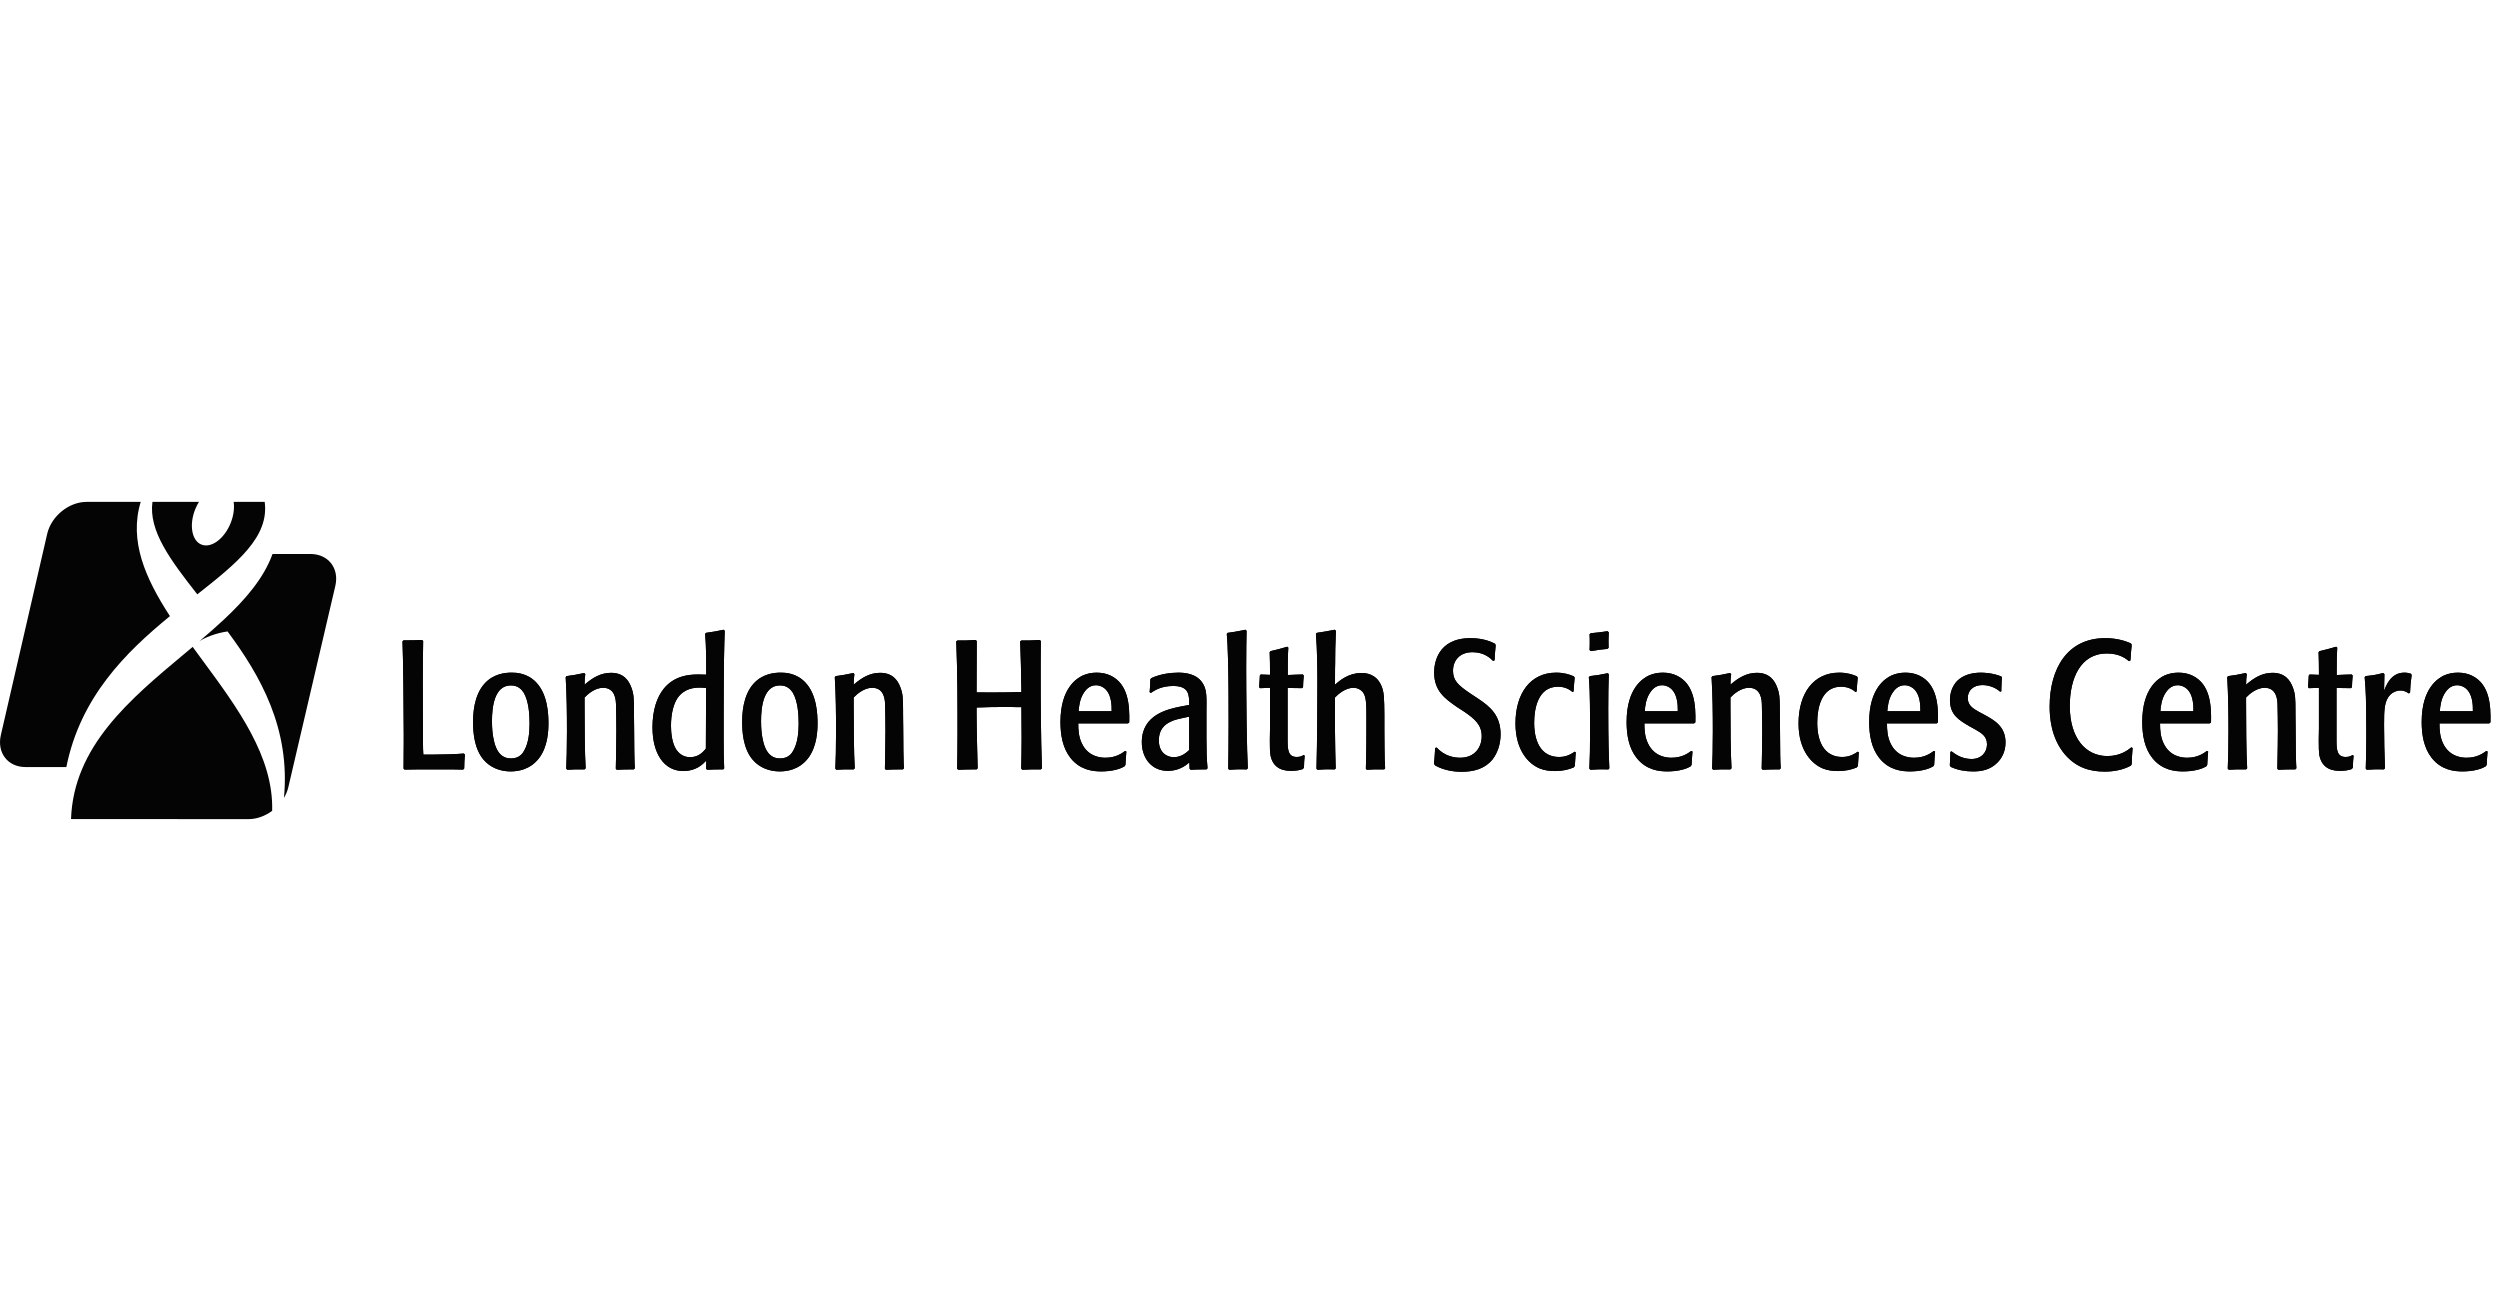 <svg height="275" viewBox="0 0 528 275" width="528" xmlns="http://www.w3.org/2000/svg"><g fill="#040404" fill-rule="nonzero"><path d="m29.718 106h-11.451c-3.725 0-7.44 3.022-8.298 6.747l-9.791 42.507c-.858 3.725 1.466 6.747 5.191 6.747h8.644c2.956-14.757 12.508-24.211 21.879-31.877-5.211-8.005-8.671-15.892-6.174-24.123zm26.184 0h-6.554c.192 1.331-.008 2.934-.659 4.528-1.353 3.312-4.112 5.317-6.163 4.48-2.051-.838-2.62-4.201-1.272-7.512.22-.535.478-1.034.762-1.496h-9.82c-.833 6.116 3.779 12.26 9.473 19.525 8.454-6.647 15.23-12.168 14.233-19.525z"/><path d="m40.693 136.623c-.601.502-1.205 1.008-1.81 1.512-11.504 9.607-23.344 19.498-23.883 34.848l37.488.017c1.766 0 3.527-.666 4.992-1.753.321-11.395-7.279-21.711-14.693-31.77-.703-.957-1.403-1.906-2.094-2.854zm24.866-19.623h-8.002c-1.832 5.072-5.664 9.547-10.296 13.875-1.636 1.53-3.37 3.041-5.155 4.555 1.151-.767 3.439-1.715 5.949-2.072 6.973 9.386 13.308 20.532 11.913 35.158.419-.708.744-1.468.927-2.263l9.924-42.508c.871-3.725-1.483-6.745-5.26-6.745z"/><path d="m310.558 134.775c2.914 0 4.601.885 5.214 1.195l.116.347c-.038.577-.116 1.116-.153 1.696-.038.462-.038.964-.077 1.426l-.308.157c-.575-.581-1.879-1.853-4.371-1.853-2.645 0-4.104 1.696-4.104 3.935 0 2.044 1.074 3.045 3.643 4.782.538.385 1.151.73 1.688 1.116 2.416 1.619 4.717 3.433 4.717 7.52 0 2.196-.729 4.049-1.725 5.321-1.61 1.967-3.951 2.583-6.559 2.583-1.687 0-3.798-.347-5.56-1.349l-.231-.385c.078-.58.116-1.119.155-1.696.038-.542.077-1.08.077-1.581l.345-.115c1.725 1.926 3.873 2.158 4.947 2.158 3.183 0 4.562-2.276 4.562-4.549 0-2.391-1.457-3.625-3.566-5.092l-1.726-1.119c-2.416-1.696-4.755-3.315-4.755-7.247 0-1.814.652-7.25 7.67-7.25zm134.06.001c1.881 0 3.759.347 5.446 1.118l.153.307c-.038.542-.116 1.08-.153 1.619-.038.542-.077 1.119-.114 1.658l-.308.155c-.575-.462-1.917-1.621-4.678-1.621-5.56 0-7.824 5.246-7.824 11.105 0 6.749 3.338 10.565 7.939 10.565 2.799 0 4.409-1.311 5.062-1.852l.267.157c-.116 1.581-.153 1.888-.192 3.392l-.153.31c-1.687.924-3.643 1.272-5.56 1.272-3.068 0-5.946-.81-8.36-3.587-3.069-3.587-3.261-8.174-3.261-10.141 0-8.095 3.798-14.458 11.735-14.458zm-26.265 7.288c.844 0 2.686.115 4.334.81l.114.268c-.038.465-.077.927-.077 1.429-.038.462-.038.964-.038 1.426l-.269.08c-1.149-1.042-2.684-1.389-3.72-1.389-1.917 0-3.105 1.119-3.105 2.738 0 1.581 1.151 2.236 2.378 2.93l1.227.657c1.954 1.079 4.371 2.391 4.371 5.783 0 2.006-.843 3.392-1.725 4.279-1.535 1.544-3.413 1.852-5.1 1.852-1.651 0-3.261-.27-4.756-.964l-.192-.347c.038-.503.078-1.004.078-1.504.038-.462.038-.887.038-1.311l.266-.116c.652.5 2.07 1.616 4.218 1.616 2.109 0 3.26-1.464 3.26-3.083 0-1.734-1.151-2.391-2.492-3.163l-1.113-.615c-2.339-1.352-4.218-2.468-4.218-5.592 0-1.504.499-2.968 1.535-4.049 1.265-1.234 3.068-1.734 4.984-1.734zm100.771.001c1.035 0 2.033.192 2.916.615 3.796 1.814 4.026 6.326 3.949 9.871l-.267.233h-10.505c0 1.465.116 2.852.729 4.163 1.343 2.919 4.057 3.077 4.897 3.085l.125 0c2.186 0 3.452-.924 4.143-1.429l.267.118c-.116 1.272-.116 1.579-.192 2.815l-.192.307c-.267.155-.727.424-1.573.657-1.188.347-2.492.424-3.336.424-1.687 0-4.41-.233-6.481-2.815-1.687-2.121-2.148-4.897-2.148-7.635 0-7.17 3.491-9.214 4.679-9.794.919-.424 1.954-.615 2.99-.615zm-167.923 0c1.036 0 2.033.192 2.916.615 3.798 1.814 4.027 6.326 3.949 9.871l-.267.233h-10.505c0 1.465.116 2.852.729 4.163 1.343 2.919 4.057 3.077 4.898 3.085l.125 0c2.184 0 3.452-.924 4.142-1.429l.267.118c-.114 1.272-.114 1.579-.192 2.815l-.192.307c-.267.155-.727.424-1.571.657-1.19.347-2.494.424-3.338.424-1.687 0-4.41-.233-6.481-2.815-1.687-2.121-2.147-4.897-2.147-7.635 0-7.17 3.49-9.214 4.678-9.794.919-.424 1.954-.615 2.99-.615zm108.905 0c1.036 0 2.033.192 2.916.615 3.798 1.814 4.027 6.326 3.949 9.871l-.267.233h-10.505c0 1.465.116 2.852.729 4.163 1.343 2.919 4.057 3.077 4.898 3.085l.125 0c2.184 0 3.452-.924 4.142-1.429l.267.118c-.048.53-.075.892-.097 1.224l-.024.392c-.019.329-.038.683-.071 1.199l-.192.307c-.267.155-.727.424-1.571.657-1.19.347-2.494.424-3.338.424-1.687 0-4.41-.233-6.481-2.815-1.687-2.121-2.147-4.897-2.147-7.635 0-7.17 3.49-9.214 4.678-9.794.919-.424 1.954-.615 2.99-.615zm-57.671 0c1.035 0 2.033.192 2.916.615 3.796 1.814 4.026 6.326 3.949 9.871l-.267.233h-10.505c0 1.465.116 2.852.729 4.163 1.343 2.919 4.057 3.077 4.897 3.085l.125 0c2.186 0 3.452-.924 4.143-1.429l.267.118c-.048.53-.076.892-.098 1.224l-.024.392c-.019.329-.038.683-.07 1.199l-.192.307c-.267.155-.727.424-1.573.657-1.188.347-2.492.424-3.336.424-1.687 0-4.41-.233-6.481-2.815-1.687-2.121-2.148-4.897-2.148-7.635 0-7.17 3.491-9.214 4.679-9.794.919-.424 1.954-.615 2.99-.615zm-170.799 0c1.035 0 2.033.192 2.914.615 3.796 1.814 4.027 6.326 3.949 9.871l-.269.233h-10.504c0 1.465.116 2.852.729 4.163 1.343 2.919 4.057 3.077 4.898 3.085l.125 0c2.186 0 3.452-.924 4.142-1.429l.269.118c-.116 1.272-.116 1.579-.192 2.815l-.192.307c-.269.155-.729.424-1.573.657-1.188.347-2.492.424-3.336.424-1.687 0-4.41-.233-6.481-2.815-1.687-2.121-2.148-4.897-2.148-7.635 0-7.17 3.49-9.214 4.678-9.794.921-.424 1.956-.615 2.991-.615zm-118.412 2.041c2.494 2.583 2.608 6.863 2.608 8.674 0 1.544-.116 4.935-2.033 7.403-1.917 2.429-4.487 2.738-5.982 2.738-2.186 0-4.295-.81-5.714-2.506-2.041-2.425-2.179-6.08-2.185-7.747l-0-.16c0-1.387.039-5.589 2.494-8.212 1.879-2.006 4.257-2.236 5.675-2.236.919.001 3.258.078 5.138 2.045zm56.832 0c2.492 2.583 2.608 6.863 2.608 8.674 0 1.544-.116 4.935-2.033 7.403-1.917 2.429-4.487 2.738-5.982 2.738-2.186 0-4.295-.81-5.714-2.506-2.041-2.425-2.179-6.08-2.185-7.747l-0-.16c0-1.387.038-5.589 2.492-8.212 1.879-2.006 4.257-2.236 5.675-2.236.919.001 3.258.078 5.139 2.045zm218.385-2.044c1.61 0 2.838.385 3.721.772l.192.268c-.116 1.352-.153 1.581-.231 2.933l-.23.115c-.383-.31-1.304-1.119-3.068-1.119-4.179 0-5.023 4.549-5.023 7.597l.001.227c.014 1.565.283 7.02 5.293 7.02 1.609 0 2.645-.692 3.26-1.116l.227.115c-.078 1.08-.116 1.504-.192 2.891l-.23.31c-1.035.462-2.416.772-3.951.772-1.074 0-2.186-.118-3.221-.542-2.184-.887-5.138-3.622-5.138-9.523 0-6.323 3.144-10.718 8.59-10.718zm-59.784 0c1.61 0 2.838.385 3.72.772l.192.268c-.116 1.352-.153 1.581-.23 2.933l-.23.115c-.383-.31-1.305-1.119-3.068-1.119-4.181 0-5.023 4.549-5.023 7.597l.001.227c.014 1.565.283 7.02 5.291 7.02 1.61 0 2.645-.692 3.26-1.116l.227.115c-.077 1.08-.114 1.504-.192 2.891l-.23.31c-1.035.462-2.416.772-3.949.772-1.074 0-2.186-.118-3.221-.542-2.186-.887-5.139-3.622-5.139-9.523 0-6.323 3.146-10.718 8.591-10.718zm-175.822-9.062.23.231c-.111 3.328-.22 6.371-.229 18.14l0 4.609c.004 3.36.022 4.218.115 6.284l-.189.234-.639 0c-1.059.002-1.573.012-2.774.077l-.231-.233c.031-.678.037-.863.039-1.305l0-.391c-.691.733-2.109 2.199-4.833 2.199-4.065 0-6.52-3.663-6.52-9.254 0-3.548.921-6.363 2.416-8.174 2.225-2.701 5.253-2.968 7.248-2.968.575 0 1.074.038 1.687.038 0-2.853 0-6.016-.23-8.599l.191-.233c1.726-.231 2.225-.347 3.72-.656zm101.316 11.533c.729 1.349.69 2.738.652 5.783v4.01c0 .309 0 .603 0.0.884l.001.808c.005 2.578.037 4.066.229 6.25l-.23.233-.825.001c-.94.002-1.345.015-2.511.076l-.23-.233-.04-1.314c-.844.695-2.225 1.776-4.564 1.776-3.452 0-5.485-2.738-5.485-6.054 0-5.821 5.446-6.978 8.322-7.558l1.687-.307c0-2.123 0-4.01-3.374-4.01-2.494 0-3.873.887-4.717 1.464l-.267-.153c.116-1.157.116-1.429.153-2.701l.192-.268c1.84-.847 4.027-1.157 5.638-1.157 1.342 0 4.065.115 5.369 2.468zm17.714-7.946.23.195c-.025.394-.045.749-.06 1.095l-.016.412c-.032.891-.038 1.794-.039 3.209l-0 1.067c.805-.038 1.343-.038 1.842-.077.46 0 .882-.038 1.342-.038l.192.23c-.116 1.119-.116 1.544-.153 2.429l-.192.231c-1.085-.03-2.003-.036-2.626-.037l-.441-0v10.68c0 2.236 0 3.893 1.956 3.893.729 0 1.151-.23 1.418-.424l.231.155c-.116 1.119-.116 1.349-.153 2.506l-.23.31c-.613.23-1.459.385-2.53.385-2.416 0-3.913-1.08-4.334-3.395-.099-.734-.112-1.498-.114-2.769l-0-.624.038-2.158v-8.596c-.399.016-.652.025-.887.033l-.28.01c-.24.008-.511.018-.942.034l-.194-.233c.078-1.272.116-1.464.153-2.429l.192-.23c.919.038 1.381.038 1.956.077l-0-.681c-.001-1.472-.009-2.21-.076-4.102l.191-.23c1.535-.347 1.803-.424 3.529-.927zm221.53 0 .23.195c-.106 1.654-.115 2.635-.116 5.052l-0.0.732c.805-.038 1.343-.038 1.842-.077.46 0 .882-.038 1.342-.038l.192.23c-.114 1.119-.114 1.544-.153 2.429l-.192.231c-1.084-.03-2.003-.036-2.626-.037l-.441-0.0 0 11.092c.007 2.024.122 3.48 1.955 3.48.729 0 1.151-.23 1.42-.424l.23.155c-.114 1.119-.114 1.349-.153 2.506l-.23.31c-.613.23-1.457.385-2.53.385-2.416 0-3.913-1.08-4.334-3.395-.099-.734-.112-1.498-.114-2.769l-0-.624.038-2.158v-8.596c-.958.038-1.074.038-2.109.077l-.192-.233c.077-1.272.114-1.464.152-2.429l.192-.23c.921.038 1.381.038 1.956.077l-.001-.986c-.002-1.279-.014-2.04-.076-3.797l.191-.23c1.535-.347 1.803-.424 3.529-.927zm-307.499 5.516c2.645 0 3.72 1.619 4.257 3.045.534 1.397.572 2.294.575 5.039l0.0.667.038 3.315c.029 4.165.037 5.554.087 6.801l.02.452c.013.265.028.539.046.845l-.231.233c-1.726 0-2.033 0-3.604.077l-.195-.234c.019-.751.036-1.554.05-2.353l.012-.684c.032-1.929.049-3.754.053-4.717l.001-.303c0-1.696-.038-4.164-.077-5.592-.038-.847-.153-3.43-2.722-3.43-1.649 0-3.144 1.234-3.912 2.044l0 1.314c.003 3.667.027 10.563.229 13.645l-.23.233c-1.764-.038-2.109 0-3.643.077l-.23-.233c.077-1.773.153-4.125.153-7.827 0-3.817-.038-7.672-.267-11.49l.192-.23c1.534-.195 2.07-.31 3.72-.657l.231.233c-.077.81-.153 1.154-.153 2.236 1.687-1.467 3.413-2.506 5.599-2.506zm33.701-6.942.23.23c-.026.896-.034 2.31-.036 4.072l-.001.723c-0.0.123-0.0.248-0.0.375l-0 1.58c0 6.708.038 13.419.269 20.127l-.231.233c-1.726 0-2.109-.038-3.912.077l-.231-.234c.038-2.081.077-4.202.077-6.284l-.001-.285c-.005-1.261-.032-4.772-.036-6.114l-.001-.309h-.805c-.958-.038-1.956-.038-2.914-.038-2.339 0-3.183.038-5.752.115v1.196c0 3.163.191 10.063.23 11.643l-.23.233c-1.687 0-2.072 0-3.874.077l-.23-.233c.039-2.468.077-4.935.077-7.403 0-6.478 0-12.954-.269-19.471l.231-.195c1.764 0 2.186 0 3.873-.115l.23.23c0 .726-.008 2.793-.017 4.955l-.003.813c-.009 2.166-.017 4.271-.017 5.069.59.012 1.477.02 2.496.022l.786.001c2.148-.002 4.655-.029 6.189-.1-.038-2.603-.067-4.126-.106-5.572l-.016-.577c-.036-1.251-.081-2.544-.147-4.531l.231-.195c1.571 0 2.07 0 3.912-.115zm260.376 6.942c2.645 0 3.72 1.619 4.257 3.045.534 1.397.572 2.294.575 5.039l0.0.667.038 3.315c.028 4.165.035 5.554.086 6.801l.015.338c.014.301.032.608.053.958l-.23.233c-1.726 0-2.033 0-3.605.077l-.192-.234c.077-3.006.116-6.823.116-8.057 0-1.696-.039-4.164-.078-5.592-.038-.847-.152-3.43-2.722-3.43-1.649 0-3.146 1.234-3.912 2.044l0 1.314c.003 3.667.027 10.563.229 13.645l-.23.233c-1.765-.038-2.111 0-3.643.077l-.23-.233c.077-1.773.152-4.125.152-7.827 0-3.817-.038-7.672-.267-11.49l.192-.23c1.534-.195 2.07-.31 3.72-.657l.23.233c-.077.81-.152 1.154-.152 2.236 1.687-1.467 3.412-2.506 5.599-2.506zm-108.905 0c2.645 0 3.72 1.619 4.257 3.045.514 1.343.569 2.224.575 4.73l.001.976.038 3.315c.038 5.554.038 6.171.153 8.097l-.23.233c-1.726 0-2.033 0-3.605.077l-.192-.234c.019-.751.036-1.554.05-2.353l.012-.684c.032-1.929.049-3.754.053-4.717l.001-.303c0-1.696-.039-4.164-.078-5.592-.038-.847-.153-3.43-2.722-3.43-1.649 0-3.146 1.234-3.912 2.044l.001 1.705c.004 3.747.034 10.279.229 13.254l-.23.233c-1.765-.038-2.111 0-3.643.077l-.231-.233c.078-1.773.153-4.125.153-7.827 0-3.817-.038-7.672-.267-11.49l.192-.23c1.534-.195 2.07-.31 3.72-.657l.23.233c-.077.81-.152 1.154-.152 2.236 1.687-1.467 3.412-2.506 5.599-2.506zm-242.007 0c2.645 0 3.72 1.619 4.257 3.045.534 1.397.572 2.294.575 5.039l0.0.667.039 3.315c.028 4.165.035 5.554.086 6.801l.02.452c.013.265.029.539.047.845l-.23.233c-1.726 0-2.033 0-3.605.077l-.194-.234c.019-.751.036-1.554.05-2.353l.012-.684c.032-1.929.049-3.754.053-4.717l.001-.303c0-1.696-.039-4.164-.077-5.592-.039-.847-.153-3.43-2.723-3.43-1.649 0-3.144 1.234-3.912 2.044l0.0.604c0.0.11 0.0.224 0.0.343l.001.758c.005 3.747.034 10.279.23 13.254l-.231.233c-1.764-.038-2.109 0-3.643.077l-.23-.233c.077-1.773.153-4.125.153-7.827 0-3.817-.039-7.672-.269-11.49l.192-.23c1.534-.195 2.07-.31 3.72-.657l.23.233c-.077.81-.153 1.154-.153 2.236 1.687-1.467 3.413-2.506 5.6-2.506zm133.984-9.102.231.231c-.038 2.042-.078 3.971-.078 7.635 0 .073 0.0.158 0.0.255l.001.508c.004 1.866.021 5.891.075 10.085l.018 1.305.014.869c.052 3.181.127 6.263.238 8.376l-.23.233c-1.535-.038-2.07-.038-3.72.077l-.194-.233c.038-2.544.078-5.359.078-9.252 0-4.587 0-9.179-.116-13.766-.077-2.969-.152-3.972-.267-5.436l.192-.233c1.265-.169 1.871-.277 2.709-.444l.485-.098c.173-.035.359-.073.563-.114zm244.768 9.061c.613 0 .958.115 1.381.23l.152.27c-.23 1.696-.267 2.081-.344 3.74l-.269.155c-.382-.27-.882-.618-1.801-.618-.844 0-1.573.385-2.072.847-1.304 1.311-1.342 3.163-1.342 6.401 0 2.544.077 6.631.192 9.176l-.23.234c-1.459-.038-1.881-.038-3.605.077l-.23-.233c.073-1.977.11-3.711.114-6.623l-0-1.363c-.006-6.496-.088-8.525-.344-11.331l.191-.23c1.726-.195 2.072-.233 3.721-.657l.267.233c-.038 1.193-.038 2.35-.077 3.507.46-1.157 1.457-3.817 4.295-3.817zm-225.9-9.062.23.231c-.133 2.934-.149 4.956-.152 6.216l-0.0.494c-.027.137-.035 2.183-.037 3.537l-.001.962c-0.0.071-0.0.126-0.0.165.996-.887 2.875-2.468 5.558-2.468l.131.001c.772.009 2.97.156 4.051 2.582.651 1.389.651 2.738.688 6.286v3.201c.025 3.49.034 4.903.069 6.082l.008.25c.018.536.042 1.05.077 1.726l-.194.233c-1.801-.038-2.223 0-3.682.077l-.191-.233c.114-3.392.114-6.823.114-10.256 0-3.507 0-4.974-.805-5.975-.308-.347-.958-.847-1.956-.847-1.649 0-3.221 1.349-3.871 2.044-.039 5.012 0 9.986.152 14.997l-.191.195c-1.649-.038-2.111-.038-3.682.077l-.192-.233c.153-5.936.192-12.067.192-18.045 0-3.43-.038-6.942-.306-10.41l.191-.233c1.573-.231 2.033-.31 3.798-.656zm57.671 9.179.192.233c-.077 2.35-.114 4.512-.114 7.285 0 6.863.114 9.834.23 12.571l-.192.231c-1.61-.038-2.148-.038-3.798.077l-.23-.233c.11-2.206.15-4.521.153-8.012l-0-1.313c-.01-6.928-.157-8.728-.267-9.992l.23-.23c1.687-.195 2.109-.27 3.796-.618zm-250.444-7.019.231.23c-.039 2.701-.077 5.401-.077 8.06l.001.547c.005 2.292.032 8.543.036 10.971l.001 1.162c0.0.088 0.0.173 0.0.255l.001.455c.003 1.125.017 1.595.076 2.536h1.765c2.262-.038 4.564-.038 6.787-.23l.231.23c-.116 1.234-.116 1.544-.153 2.93l-.23.233c-.618-.028-1.154-.035-2.001-.037l-.495-.001c-.088-0-.18-0-.275-0l-5.588-0c-.258 0-.49 0-.704 0l-.593.001c-.919.002-1.541.01-2.691.037l-.233-.195c.031-2.081.036-3.956.037-5.646l-0-1.527c-.003-1.96-.026-6.077-.073-10.17l-.012-.981c-.043-3.422-.103-6.704-.183-8.55l.23-.233.975-.001c1.029-.003 1.581-.016 2.937-.076zm75.584 9.6c-3.49 0-3.988 4.552-3.988 7.52 0 1.544.116 2.659.269 3.47.575 3.315 1.956 4.435 3.759 4.435 1.879 0 2.569-1.234 2.838-1.773.882-1.581 1.074-3.778 1.074-5.631-.001-1.965-.192-4.702-1.227-6.477-.46-.695-1.19-1.544-2.723-1.544zm-56.832 0c-3.49 0-3.988 4.552-3.988 7.52 0 1.544.116 2.659.269 3.47.575 3.315 1.956 4.435 3.759 4.435 1.879 0 2.569-1.234 2.838-1.773.882-1.581 1.074-3.778 1.074-5.631 0-1.965-.192-4.702-1.227-6.477-.461-.695-1.19-1.544-2.723-1.544zm39.92.465c-1.036 0-3.221.077-4.717 2.196-.921 1.387-1.381 3.47-1.381 5.86 0 1.272.153 3.625 1.151 5.092.422.577 1.265 1.544 2.875 1.544 1.42 0 2.494-.695 3.336-1.814.029-4.354.036-6.636.038-9.428l.001-3.373c-.383-.038-.729-.077-1.304-.077zm103.342 6.131c-2.529.539-3.142.654-4.025 1.116-2.148 1.042-2.378 2.776-2.378 3.935 0 2.468 1.61 3.51 3.144 3.51 1.649 0 2.723-1.004 3.26-1.504zm267.82-6.634c-.423 0-1.573.077-2.494 1.467-.958 1.349-1.112 3.045-1.19 4.01h6.981c0-.733 0-1.504-.192-2.391-.575-2.776-2.455-3.086-3.105-3.086zm-116.691 0c-.422 0-1.571.077-2.492 1.467-.958 1.349-1.112 3.045-1.19 4.01h6.981c0-.733 0-1.504-.192-2.391-.575-2.776-2.455-3.086-3.107-3.086zm-170.799 0c-.422 0-1.573.077-2.494 1.467-.958 1.349-1.112 3.045-1.19 4.01h6.981c0-.733 0-1.504-.192-2.391-.575-2.776-2.455-3.086-3.105-3.086zm119.567 0c-.422 0-1.573.077-2.494 1.467-.958 1.349-1.112 3.045-1.188 4.01h6.979c0-.733 0-1.504-.192-2.391-.575-2.776-2.455-3.086-3.105-3.086zm108.904 0c-.422 0-1.573.077-2.494 1.467-.958 1.349-1.112 3.045-1.188 4.01h6.979c0-.733 0-1.504-.192-2.391-.575-2.776-2.455-3.086-3.105-3.086zm-120.448-11.414.267.233c-.077 1.542-.077 2.081-.038 3.276l-.267.234c-1.381.115-1.956.192-3.49.462l-.269-.233c.039-.577.039-1.119.039-1.696 0-.539 0-1.08-.039-1.619l.269-.233c1.61-.153 2.033-.192 3.527-.424z"/><path d="m310.558 134.775c2.914 0 4.601.885 5.214 1.195l.116.347c-.038.577-.116 1.116-.153 1.696-.038.462-.038.964-.077 1.426l-.308.157c-.575-.581-1.879-1.853-4.371-1.853-2.645 0-4.104 1.696-4.104 3.935 0 2.044 1.074 3.045 3.643 4.782.538.385 1.151.73 1.688 1.116 2.416 1.619 4.717 3.433 4.717 7.52 0 2.196-.729 4.049-1.725 5.321-1.61 1.967-3.951 2.583-6.559 2.583-1.687 0-3.798-.347-5.56-1.349l-.231-.385c.078-.58.116-1.119.155-1.696.038-.542.077-1.08.077-1.581l.345-.115c1.725 1.926 3.873 2.158 4.947 2.158 3.183 0 4.562-2.276 4.562-4.549 0-2.391-1.457-3.625-3.566-5.092l-1.726-1.119c-2.416-1.696-4.755-3.315-4.755-7.247 0-1.814.652-7.25 7.67-7.25zm134.06.001c1.881 0 3.759.347 5.446 1.118l.153.307c-.038.542-.116 1.08-.153 1.619-.038.542-.077 1.119-.114 1.658l-.308.155c-.575-.462-1.917-1.621-4.678-1.621-5.56 0-7.824 5.246-7.824 11.105 0 6.749 3.338 10.565 7.939 10.565 2.799 0 4.409-1.311 5.062-1.852l.267.157c-.116 1.581-.153 1.888-.192 3.392l-.153.31c-1.687.924-3.643 1.272-5.56 1.272-3.068 0-5.946-.81-8.36-3.587-3.069-3.587-3.261-8.174-3.261-10.141 0-8.095 3.798-14.458 11.735-14.458zm-26.265 7.288c.844 0 2.686.115 4.334.81l.114.268c-.038.465-.077.927-.077 1.429-.038.462-.038.964-.038 1.426l-.269.08c-1.149-1.042-2.684-1.389-3.72-1.389-1.917 0-3.105 1.119-3.105 2.738 0 1.581 1.151 2.236 2.378 2.93l1.227.657c1.954 1.079 4.371 2.391 4.371 5.783 0 2.006-.843 3.392-1.725 4.279-1.535 1.544-3.413 1.852-5.1 1.852-1.651 0-3.261-.27-4.756-.964l-.192-.347c.038-.503.078-1.004.078-1.504.038-.462.038-.887.038-1.311l.266-.116c.652.5 2.07 1.616 4.218 1.616 2.109 0 3.26-1.464 3.26-3.083 0-1.734-1.151-2.391-2.492-3.163l-1.113-.615c-2.339-1.352-4.218-2.468-4.218-5.592 0-1.504.499-2.968 1.535-4.049 1.265-1.234 3.068-1.734 4.984-1.734zm100.771.001c1.035 0 2.033.192 2.916.615 3.796 1.814 4.026 6.326 3.949 9.871l-.267.233h-10.505c0 1.465.116 2.852.729 4.163 1.343 2.919 4.057 3.077 4.897 3.085l.125 0c2.186 0 3.452-.924 4.143-1.429l.267.118c-.116 1.272-.116 1.579-.192 2.815l-.192.307c-.267.155-.727.424-1.573.657-1.188.347-2.492.424-3.336.424-1.687 0-4.41-.233-6.481-2.815-1.687-2.121-2.148-4.897-2.148-7.635 0-7.17 3.491-9.214 4.679-9.794.919-.424 1.954-.615 2.99-.615zm-167.923 0c1.036 0 2.033.192 2.916.615 3.798 1.814 4.027 6.326 3.949 9.871l-.267.233h-10.505c0 1.465.116 2.852.729 4.163 1.343 2.919 4.057 3.077 4.898 3.085l.125 0c2.184 0 3.452-.924 4.142-1.429l.267.118c-.114 1.272-.114 1.579-.192 2.815l-.192.307c-.267.155-.727.424-1.571.657-1.19.347-2.494.424-3.338.424-1.687 0-4.41-.233-6.481-2.815-1.687-2.121-2.147-4.897-2.147-7.635 0-7.17 3.49-9.214 4.678-9.794.919-.424 1.954-.615 2.99-.615zm108.905 0c1.036 0 2.033.192 2.916.615 3.798 1.814 4.027 6.326 3.949 9.871l-.267.233h-10.505c0 1.465.116 2.852.729 4.163 1.343 2.919 4.057 3.077 4.898 3.085l.125 0c2.184 0 3.452-.924 4.142-1.429l.267.118c-.048.53-.075.892-.097 1.224l-.024.392c-.019.329-.038.683-.071 1.199l-.192.307c-.267.155-.727.424-1.571.657-1.19.347-2.494.424-3.338.424-1.687 0-4.41-.233-6.481-2.815-1.687-2.121-2.147-4.897-2.147-7.635 0-7.17 3.49-9.214 4.678-9.794.919-.424 1.954-.615 2.99-.615zm-57.671 0c1.035 0 2.033.192 2.916.615 3.796 1.814 4.026 6.326 3.949 9.871l-.267.233h-10.505c0 1.465.116 2.852.729 4.163 1.343 2.919 4.057 3.077 4.897 3.085l.125 0c2.186 0 3.452-.924 4.143-1.429l.267.118c-.048.53-.076.892-.098 1.224l-.024.392c-.019.329-.038.683-.07 1.199l-.192.307c-.267.155-.727.424-1.573.657-1.188.347-2.492.424-3.336.424-1.687 0-4.41-.233-6.481-2.815-1.687-2.121-2.148-4.897-2.148-7.635 0-7.17 3.491-9.214 4.679-9.794.919-.424 1.954-.615 2.99-.615zm-170.799 0c1.035 0 2.033.192 2.914.615 3.796 1.814 4.027 6.326 3.949 9.871l-.269.233h-10.504c0 1.465.116 2.852.729 4.163 1.343 2.919 4.057 3.077 4.898 3.085l.125 0c2.186 0 3.452-.924 4.142-1.429l.269.118c-.116 1.272-.116 1.579-.192 2.815l-.192.307c-.269.155-.729.424-1.573.657-1.188.347-2.492.424-3.336.424-1.687 0-4.41-.233-6.481-2.815-1.687-2.121-2.148-4.897-2.148-7.635 0-7.17 3.49-9.214 4.678-9.794.921-.424 1.956-.615 2.991-.615zm-118.412 2.041c2.494 2.583 2.608 6.863 2.608 8.674 0 1.544-.116 4.935-2.033 7.403-1.917 2.429-4.487 2.738-5.982 2.738-2.186 0-4.295-.81-5.714-2.506-2.041-2.425-2.179-6.08-2.185-7.747l-0-.16c0-1.387.039-5.589 2.494-8.212 1.879-2.006 4.257-2.236 5.675-2.236.919.001 3.258.078 5.138 2.045zm56.832 0c2.492 2.583 2.608 6.863 2.608 8.674 0 1.544-.116 4.935-2.033 7.403-1.917 2.429-4.487 2.738-5.982 2.738-2.186 0-4.295-.81-5.714-2.506-2.041-2.425-2.179-6.08-2.185-7.747l-0-.16c0-1.387.038-5.589 2.492-8.212 1.879-2.006 4.257-2.236 5.675-2.236.919.001 3.258.078 5.139 2.045zm218.385-2.044c1.61 0 2.838.385 3.721.772l.192.268c-.116 1.352-.153 1.581-.231 2.933l-.23.115c-.383-.31-1.304-1.119-3.068-1.119-4.179 0-5.023 4.549-5.023 7.597l.001.227c.014 1.565.283 7.02 5.293 7.02 1.609 0 2.645-.692 3.26-1.116l.227.115c-.078 1.08-.116 1.504-.192 2.891l-.23.31c-1.035.462-2.416.772-3.951.772-1.074 0-2.186-.118-3.221-.542-2.184-.887-5.138-3.622-5.138-9.523 0-6.323 3.144-10.718 8.59-10.718zm-59.784 0c1.61 0 2.838.385 3.72.772l.192.268c-.116 1.352-.153 1.581-.23 2.933l-.23.115c-.383-.31-1.305-1.119-3.068-1.119-4.181 0-5.023 4.549-5.023 7.597l.001.227c.014 1.565.283 7.02 5.291 7.02 1.61 0 2.645-.692 3.26-1.116l.227.115c-.077 1.08-.114 1.504-.192 2.891l-.23.31c-1.035.462-2.416.772-3.949.772-1.074 0-2.186-.118-3.221-.542-2.186-.887-5.139-3.622-5.139-9.523 0-6.323 3.146-10.718 8.591-10.718zm-175.822-9.062.23.231c-.111 3.328-.22 6.371-.229 18.14l0 4.609c.004 3.36.022 4.218.115 6.284l-.189.234-.639 0c-1.059.002-1.573.012-2.774.077l-.231-.233c.031-.678.037-.863.039-1.305l0-.391c-.691.733-2.109 2.199-4.833 2.199-4.065 0-6.52-3.663-6.52-9.254 0-3.548.921-6.363 2.416-8.174 2.225-2.701 5.253-2.968 7.248-2.968.575 0 1.074.038 1.687.038 0-2.853 0-6.016-.23-8.599l.191-.233c1.726-.231 2.225-.347 3.72-.656zm101.316 11.533c.729 1.349.69 2.738.652 5.783v4.01c0 .309 0 .603 0.0.884l.001.808c.005 2.578.037 4.066.229 6.25l-.23.233-.825.001c-.94.002-1.345.015-2.511.076l-.23-.233-.04-1.314c-.844.695-2.225 1.776-4.564 1.776-3.452 0-5.485-2.738-5.485-6.054 0-5.821 5.446-6.978 8.322-7.558l1.687-.307c0-2.123 0-4.01-3.374-4.01-2.494 0-3.873.887-4.717 1.464l-.267-.153c.116-1.157.116-1.429.153-2.701l.192-.268c1.84-.847 4.027-1.157 5.638-1.157 1.342 0 4.065.115 5.369 2.468zm17.714-7.946.23.195c-.025.394-.045.749-.06 1.095l-.016.412c-.032.891-.038 1.794-.039 3.209l-0 1.067c.805-.038 1.343-.038 1.842-.077.46 0 .882-.038 1.342-.038l.192.23c-.116 1.119-.116 1.544-.153 2.429l-.192.231c-1.085-.03-2.003-.036-2.626-.037l-.441-0v10.68c0 2.236 0 3.893 1.956 3.893.729 0 1.151-.23 1.418-.424l.231.155c-.116 1.119-.116 1.349-.153 2.506l-.23.31c-.613.23-1.459.385-2.53.385-2.416 0-3.913-1.08-4.334-3.395-.099-.734-.112-1.498-.114-2.769l-0-.624.038-2.158v-8.596c-.399.016-.652.025-.887.033l-.28.01c-.24.008-.511.018-.942.034l-.194-.233c.078-1.272.116-1.464.153-2.429l.192-.23c.919.038 1.381.038 1.956.077l-0-.681c-.001-1.472-.009-2.21-.076-4.102l.191-.23c1.535-.347 1.803-.424 3.529-.927zm221.53 0 .23.195c-.106 1.654-.115 2.635-.116 5.052l-0.0.732c.805-.038 1.343-.038 1.842-.077.46 0 .882-.038 1.342-.038l.192.23c-.114 1.119-.114 1.544-.153 2.429l-.192.231c-1.084-.03-2.003-.036-2.626-.037l-.441-0.0 0 11.092c.007 2.024.122 3.48 1.955 3.48.729 0 1.151-.23 1.42-.424l.23.155c-.114 1.119-.114 1.349-.153 2.506l-.23.31c-.613.23-1.457.385-2.53.385-2.416 0-3.913-1.08-4.334-3.395-.099-.734-.112-1.498-.114-2.769l-0-.624.038-2.158v-8.596c-.958.038-1.074.038-2.109.077l-.192-.233c.077-1.272.114-1.464.152-2.429l.192-.23c.921.038 1.381.038 1.956.077l-.001-.986c-.002-1.279-.014-2.04-.076-3.797l.191-.23c1.535-.347 1.803-.424 3.529-.927zm-307.499 5.516c2.645 0 3.72 1.619 4.257 3.045.534 1.397.572 2.294.575 5.039l0.0.667.038 3.315c.029 4.165.037 5.554.087 6.801l.02.452c.013.265.028.539.046.845l-.231.233c-1.726 0-2.033 0-3.604.077l-.195-.234c.019-.751.036-1.554.05-2.353l.012-.684c.032-1.929.049-3.754.053-4.717l.001-.303c0-1.696-.038-4.164-.077-5.592-.038-.847-.153-3.43-2.722-3.43-1.649 0-3.144 1.234-3.912 2.044l0 1.314c.003 3.667.027 10.563.229 13.645l-.23.233c-1.764-.038-2.109 0-3.643.077l-.23-.233c.077-1.773.153-4.125.153-7.827 0-3.817-.038-7.672-.267-11.49l.192-.23c1.534-.195 2.07-.31 3.72-.657l.231.233c-.077.81-.153 1.154-.153 2.236 1.687-1.467 3.413-2.506 5.599-2.506zm33.701-6.942.23.23c-.026.896-.034 2.31-.036 4.072l-.001.723c-0.0.123-0.0.248-0.0.375l-0 1.58c0 6.708.038 13.419.269 20.127l-.231.233c-1.726 0-2.109-.038-3.912.077l-.231-.234c.038-2.081.077-4.202.077-6.284l-.001-.285c-.005-1.261-.032-4.772-.036-6.114l-.001-.309h-.805c-.958-.038-1.956-.038-2.914-.038-2.339 0-3.183.038-5.752.115v1.196c0 3.163.191 10.063.23 11.643l-.23.233c-1.687 0-2.072 0-3.874.077l-.23-.233c.039-2.468.077-4.935.077-7.403 0-6.478 0-12.954-.269-19.471l.231-.195c1.764 0 2.186 0 3.873-.115l.23.23c0 .726-.008 2.793-.017 4.955l-.003.813c-.009 2.166-.017 4.271-.017 5.069.59.012 1.477.02 2.496.022l.786.001c2.148-.002 4.655-.029 6.189-.1-.038-2.603-.067-4.126-.106-5.572l-.016-.577c-.036-1.251-.081-2.544-.147-4.531l.231-.195c1.571 0 2.07 0 3.912-.115zm260.376 6.942c2.645 0 3.72 1.619 4.257 3.045.534 1.397.572 2.294.575 5.039l0.0.667.038 3.315c.028 4.165.035 5.554.086 6.801l.015.338c.014.301.032.608.053.958l-.23.233c-1.726 0-2.033 0-3.605.077l-.192-.234c.077-3.006.116-6.823.116-8.057 0-1.696-.039-4.164-.078-5.592-.038-.847-.152-3.43-2.722-3.43-1.649 0-3.146 1.234-3.912 2.044l0 1.314c.003 3.667.027 10.563.229 13.645l-.23.233c-1.765-.038-2.111 0-3.643.077l-.23-.233c.077-1.773.152-4.125.152-7.827 0-3.817-.038-7.672-.267-11.49l.192-.23c1.534-.195 2.07-.31 3.72-.657l.23.233c-.077.81-.152 1.154-.152 2.236 1.687-1.467 3.412-2.506 5.599-2.506zm-108.905 0c2.645 0 3.72 1.619 4.257 3.045.514 1.343.569 2.224.575 4.73l.001.976.038 3.315c.038 5.554.038 6.171.153 8.097l-.23.233c-1.726 0-2.033 0-3.605.077l-.192-.234c.019-.751.036-1.554.05-2.353l.012-.684c.032-1.929.049-3.754.053-4.717l.001-.303c0-1.696-.039-4.164-.078-5.592-.038-.847-.153-3.43-2.722-3.43-1.649 0-3.146 1.234-3.912 2.044l.001 1.705c.004 3.747.034 10.279.229 13.254l-.23.233c-1.765-.038-2.111 0-3.643.077l-.231-.233c.078-1.773.153-4.125.153-7.827 0-3.817-.038-7.672-.267-11.49l.192-.23c1.534-.195 2.07-.31 3.72-.657l.23.233c-.077.81-.152 1.154-.152 2.236 1.687-1.467 3.412-2.506 5.599-2.506zm-242.007 0c2.645 0 3.72 1.619 4.257 3.045.534 1.397.572 2.294.575 5.039l0.0.667.039 3.315c.028 4.165.035 5.554.086 6.801l.02.452c.013.265.029.539.047.845l-.23.233c-1.726 0-2.033 0-3.605.077l-.194-.234c.019-.751.036-1.554.05-2.353l.012-.684c.032-1.929.049-3.754.053-4.717l.001-.303c0-1.696-.039-4.164-.077-5.592-.039-.847-.153-3.43-2.723-3.43-1.649 0-3.144 1.234-3.912 2.044l0.0.604c0.0.11 0.0.224 0.0.343l.001.758c.005 3.747.034 10.279.23 13.254l-.231.233c-1.764-.038-2.109 0-3.643.077l-.23-.233c.077-1.773.153-4.125.153-7.827 0-3.817-.039-7.672-.269-11.49l.192-.23c1.534-.195 2.07-.31 3.72-.657l.23.233c-.077.81-.153 1.154-.153 2.236 1.687-1.467 3.413-2.506 5.6-2.506zm133.984-9.102.231.231c-.038 2.042-.078 3.971-.078 7.635 0 .073 0.0.158 0.0.255l.001.508c.004 1.866.021 5.891.075 10.085l.018 1.305.014.869c.052 3.181.127 6.263.238 8.376l-.23.233c-1.535-.038-2.07-.038-3.72.077l-.194-.233c.038-2.544.078-5.359.078-9.252 0-4.587 0-9.179-.116-13.766-.077-2.969-.152-3.972-.267-5.436l.192-.233c1.265-.169 1.871-.277 2.709-.444l.485-.098c.173-.035.359-.073.563-.114zm244.768 9.061c.613 0 .958.115 1.381.23l.152.27c-.23 1.696-.267 2.081-.344 3.74l-.269.155c-.382-.27-.882-.618-1.801-.618-.844 0-1.573.385-2.072.847-1.304 1.311-1.342 3.163-1.342 6.401 0 2.544.077 6.631.192 9.176l-.23.234c-1.459-.038-1.881-.038-3.605.077l-.23-.233c.073-1.977.11-3.711.114-6.623l-0-1.363c-.006-6.496-.088-8.525-.344-11.331l.191-.23c1.726-.195 2.072-.233 3.721-.657l.267.233c-.038 1.193-.038 2.35-.077 3.507.46-1.157 1.457-3.817 4.295-3.817zm-225.9-9.062.23.231c-.133 2.934-.149 4.956-.152 6.216l-0.0.494c-.027.137-.035 2.183-.037 3.537l-.001.962c-0.0.071-0.0.126-0.0.165.996-.887 2.875-2.468 5.558-2.468l.131.001c.772.009 2.97.156 4.051 2.582.651 1.389.651 2.738.688 6.286v3.201c.025 3.49.034 4.903.069 6.082l.008.25c.018.536.042 1.05.077 1.726l-.194.233c-1.801-.038-2.223 0-3.682.077l-.191-.233c.114-3.392.114-6.823.114-10.256 0-3.507 0-4.974-.805-5.975-.308-.347-.958-.847-1.956-.847-1.649 0-3.221 1.349-3.871 2.044-.039 5.012 0 9.986.152 14.997l-.191.195c-1.649-.038-2.111-.038-3.682.077l-.192-.233c.153-5.936.192-12.067.192-18.045 0-3.43-.038-6.942-.306-10.41l.191-.233c1.573-.231 2.033-.31 3.798-.656zm57.671 9.179.192.233c-.077 2.35-.114 4.512-.114 7.285 0 6.863.114 9.834.23 12.571l-.192.231c-1.61-.038-2.148-.038-3.798.077l-.23-.233c.11-2.206.15-4.521.153-8.012l-0-1.313c-.01-6.928-.157-8.728-.267-9.992l.23-.23c1.687-.195 2.109-.27 3.796-.618zm-250.444-7.019.231.23c-.039 2.701-.077 5.401-.077 8.06l.001.547c.005 2.292.032 8.543.036 10.971l.001 1.162c0.0.088 0.0.173 0.0.255l.001.455c.003 1.125.017 1.595.076 2.536h1.765c2.262-.038 4.564-.038 6.787-.23l.231.23c-.116 1.234-.116 1.544-.153 2.93l-.23.233c-.618-.028-1.154-.035-2.001-.037l-.495-.001c-.088-0-.18-0-.275-0l-5.588-0c-.258 0-.49 0-.704 0l-.593.001c-.919.002-1.541.01-2.691.037l-.233-.195c.031-2.081.036-3.956.037-5.646l-0-1.527c-.003-1.96-.026-6.077-.073-10.17l-.012-.981c-.043-3.422-.103-6.704-.183-8.55l.23-.233.975-.001c1.029-.003 1.581-.016 2.937-.076zm75.584 9.6c-3.49 0-3.988 4.552-3.988 7.52 0 1.544.116 2.659.269 3.47.575 3.315 1.956 4.435 3.759 4.435 1.879 0 2.569-1.234 2.838-1.773.882-1.581 1.074-3.778 1.074-5.631-.001-1.965-.192-4.702-1.227-6.477-.46-.695-1.19-1.544-2.723-1.544zm-56.832 0c-3.49 0-3.988 4.552-3.988 7.52 0 1.544.116 2.659.269 3.47.575 3.315 1.956 4.435 3.759 4.435 1.879 0 2.569-1.234 2.838-1.773.882-1.581 1.074-3.778 1.074-5.631 0-1.965-.192-4.702-1.227-6.477-.461-.695-1.19-1.544-2.723-1.544zm39.92.465c-1.036 0-3.221.077-4.717 2.196-.921 1.387-1.381 3.47-1.381 5.86 0 1.272.153 3.625 1.151 5.092.422.577 1.265 1.544 2.875 1.544 1.42 0 2.494-.695 3.336-1.814.029-4.354.036-6.636.038-9.428l.001-3.373c-.383-.038-.729-.077-1.304-.077zm103.342 6.131c-2.529.539-3.142.654-4.025 1.116-2.148 1.042-2.378 2.776-2.378 3.935 0 2.468 1.61 3.51 3.144 3.51 1.649 0 2.723-1.004 3.26-1.504zm267.82-6.634c-.423 0-1.573.077-2.494 1.467-.958 1.349-1.112 3.045-1.19 4.01h6.981c0-.733 0-1.504-.192-2.391-.575-2.776-2.455-3.086-3.105-3.086zm-116.691 0c-.422 0-1.571.077-2.492 1.467-.958 1.349-1.112 3.045-1.19 4.01h6.981c0-.733 0-1.504-.192-2.391-.575-2.776-2.455-3.086-3.107-3.086zm-170.799 0c-.422 0-1.573.077-2.494 1.467-.958 1.349-1.112 3.045-1.19 4.01h6.981c0-.733 0-1.504-.192-2.391-.575-2.776-2.455-3.086-3.105-3.086zm119.567 0c-.422 0-1.573.077-2.494 1.467-.958 1.349-1.112 3.045-1.188 4.01h6.979c0-.733 0-1.504-.192-2.391-.575-2.776-2.455-3.086-3.105-3.086zm108.904 0c-.422 0-1.573.077-2.494 1.467-.958 1.349-1.112 3.045-1.188 4.01h6.979c0-.733 0-1.504-.192-2.391-.575-2.776-2.455-3.086-3.105-3.086zm-120.448-11.414.267.233c-.077 1.542-.077 2.081-.038 3.276l-.267.234c-1.381.115-1.956.192-3.49.462l-.269-.233c.039-.577.039-1.119.039-1.696 0-.539 0-1.08-.039-1.619l.269-.233c1.61-.153 2.033-.192 3.527-.424z"/></g></svg>